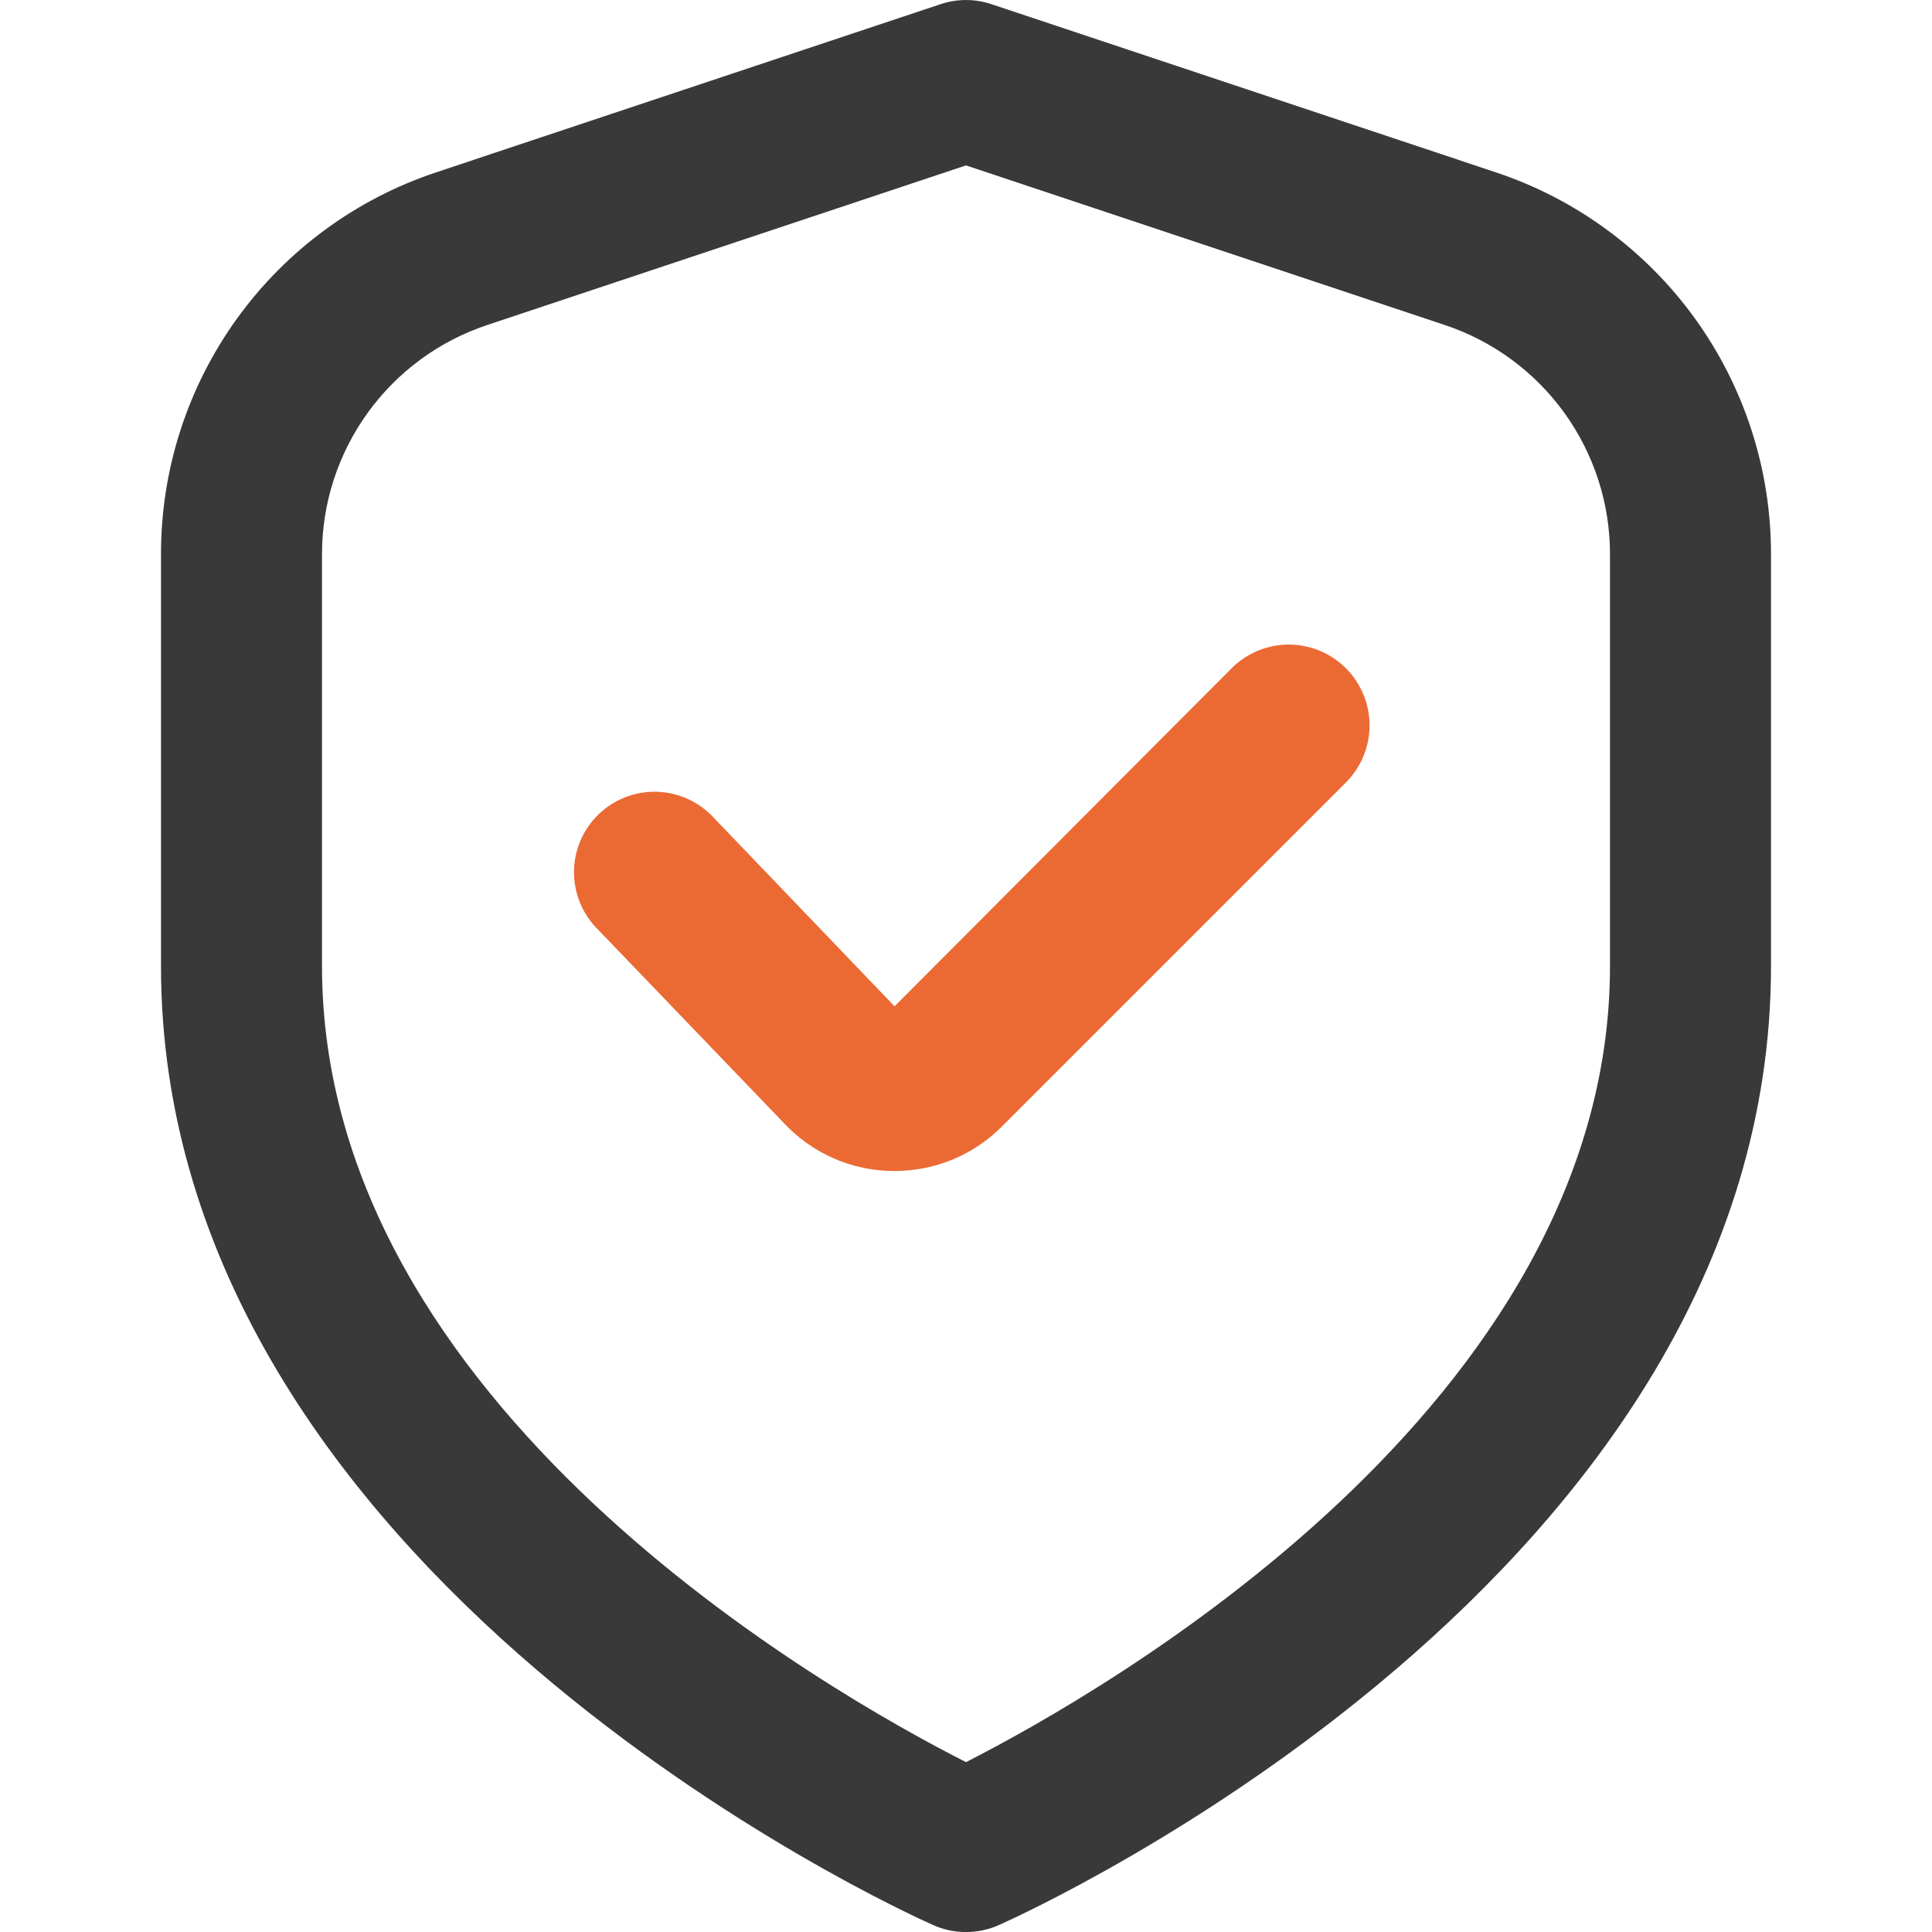 <svg width="69" height="69" viewBox="0 0 69 69" fill="none" xmlns="http://www.w3.org/2000/svg">
<g id="fi-rr-shield-check" clip-path="url(#clip0_2143_57234)">
<path id="Vector" d="M53.42 6.154L35.408 0.149C34.819 -0.048 34.181 -0.048 33.592 0.149L15.58 6.154C12.716 7.106 10.225 8.935 8.46 11.383C6.696 13.831 5.747 16.773 5.75 19.791V34.502C5.75 56.245 32.2 68.254 33.333 68.755C33.7 68.918 34.098 69.002 34.5 69.002C34.902 69.002 35.3 68.918 35.667 68.755C36.8 68.254 63.25 56.245 63.25 34.502V19.791C63.253 16.773 62.304 13.831 60.54 11.383C58.775 8.935 56.284 7.106 53.42 6.154ZM57.5 34.502C57.5 50.185 39.333 60.472 34.5 62.933C29.661 60.48 11.5 50.225 11.5 34.502V19.791C11.5 17.98 12.07 16.216 13.129 14.747C14.188 13.278 15.682 12.18 17.399 11.608L34.5 5.907L51.6 11.608C53.318 12.18 54.812 13.278 55.871 14.747C56.93 16.216 57.5 17.98 57.5 19.791V34.502Z" fill="#393939"/>
<path id="Vector_2" d="M43.989 23.864L31.948 35.939L25.497 29.211C25.238 28.928 24.925 28.7 24.576 28.539C24.227 28.379 23.85 28.29 23.467 28.278C23.084 28.266 22.702 28.33 22.343 28.468C21.985 28.605 21.659 28.813 21.382 29.079C21.105 29.345 20.885 29.664 20.734 30.016C20.582 30.369 20.503 30.748 20.5 31.132C20.497 31.515 20.572 31.895 20.718 32.25C20.865 32.605 21.081 32.926 21.354 33.196L27.983 40.096C28.478 40.63 29.075 41.058 29.74 41.355C30.405 41.651 31.123 41.81 31.85 41.821H31.945C32.658 41.823 33.365 41.684 34.024 41.411C34.682 41.138 35.281 40.737 35.783 40.231L48.065 27.949C48.334 27.681 48.546 27.363 48.692 27.013C48.837 26.663 48.912 26.288 48.913 25.909C48.913 25.53 48.839 25.155 48.694 24.805C48.55 24.454 48.337 24.136 48.07 23.868C47.802 23.6 47.484 23.387 47.134 23.241C46.784 23.096 46.409 23.021 46.03 23.02C45.651 23.02 45.276 23.094 44.925 23.239C44.575 23.384 44.257 23.596 43.989 23.864Z" fill="#EB6A34"/>
</g>
<defs>
<clipPath id="clip0_2143_57234">
<rect width="69" height="69" fill="white"/>
</clipPath>
</defs>
</svg>

